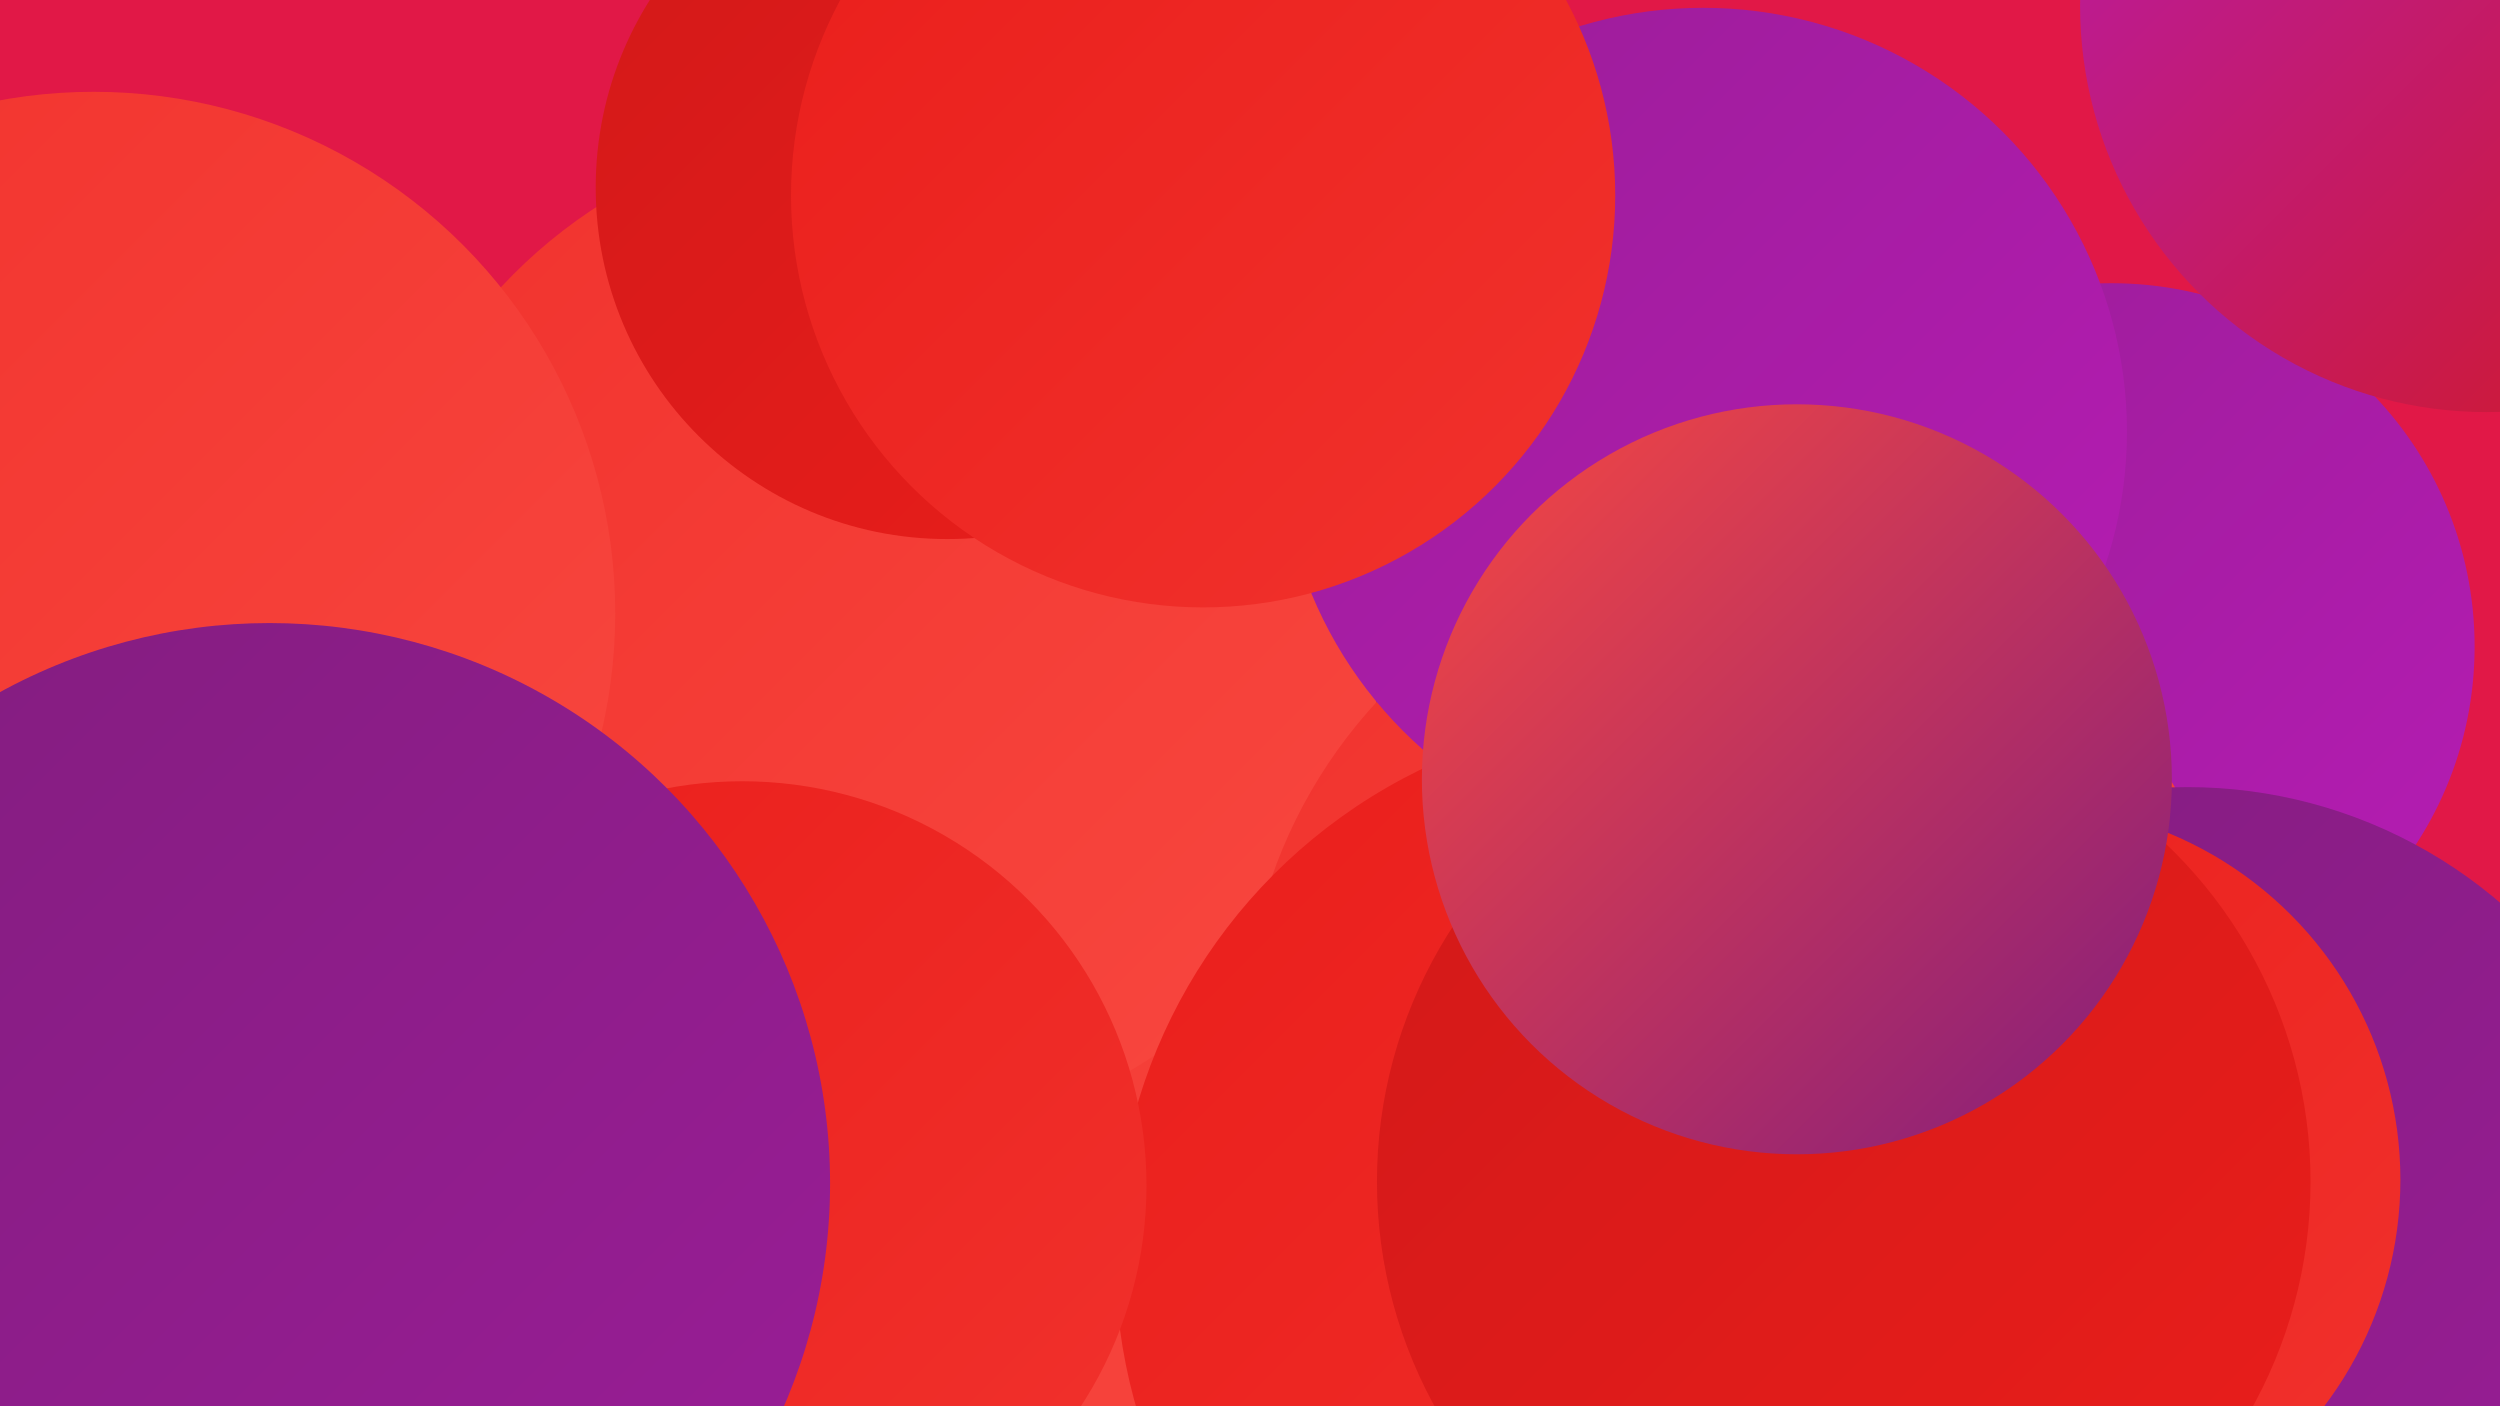 <?xml version="1.0" encoding="UTF-8"?><svg width="1280" height="720" xmlns="http://www.w3.org/2000/svg"><defs><linearGradient id="grad0" x1="0%" y1="0%" x2="100%" y2="100%"><stop offset="0%" style="stop-color:#821d7e;stop-opacity:1" /><stop offset="100%" style="stop-color:#9b1d98;stop-opacity:1" /></linearGradient><linearGradient id="grad1" x1="0%" y1="0%" x2="100%" y2="100%"><stop offset="0%" style="stop-color:#9b1d98;stop-opacity:1" /><stop offset="100%" style="stop-color:#b61cb4;stop-opacity:1" /></linearGradient><linearGradient id="grad2" x1="0%" y1="0%" x2="100%" y2="100%"><stop offset="0%" style="stop-color:#b61cb4;stop-opacity:1" /><stop offset="100%" style="stop-color:#d21919;stop-opacity:1" /></linearGradient><linearGradient id="grad3" x1="0%" y1="0%" x2="100%" y2="100%"><stop offset="0%" style="stop-color:#d21919;stop-opacity:1" /><stop offset="100%" style="stop-color:#ea1e1b;stop-opacity:1" /></linearGradient><linearGradient id="grad4" x1="0%" y1="0%" x2="100%" y2="100%"><stop offset="0%" style="stop-color:#ea1e1b;stop-opacity:1" /><stop offset="100%" style="stop-color:#f1322d;stop-opacity:1" /></linearGradient><linearGradient id="grad5" x1="0%" y1="0%" x2="100%" y2="100%"><stop offset="0%" style="stop-color:#f1322d;stop-opacity:1" /><stop offset="100%" style="stop-color:#f84840;stop-opacity:1" /></linearGradient><linearGradient id="grad6" x1="0%" y1="0%" x2="100%" y2="100%"><stop offset="0%" style="stop-color:#f84840;stop-opacity:1" /><stop offset="100%" style="stop-color:#821d7e;stop-opacity:1" /></linearGradient></defs><rect width="1280" height="720" fill="#e11847" /><circle cx="461" cy="560" r="278" fill="url(#grad5)" /><circle cx="726" cy="293" r="201" fill="url(#grad2)" /><circle cx="1081" cy="331" r="186" fill="url(#grad1)" /><circle cx="695" cy="274" r="227" fill="url(#grad6)" /><circle cx="447" cy="324" r="260" fill="url(#grad5)" /><circle cx="893" cy="533" r="256" fill="url(#grad5)" /><circle cx="872" cy="221" r="217" fill="url(#grad1)" /><circle cx="1120" cy="649" r="246" fill="url(#grad0)" /><circle cx="48" cy="314" r="267" fill="url(#grad5)" /><circle cx="1268" cy="5" r="201" fill="url(#grad1)" /><circle cx="82" cy="590" r="225" fill="url(#grad5)" /><circle cx="1273" cy="3" r="208" fill="url(#grad2)" /><circle cx="485" cy="96" r="180" fill="url(#grad3)" /><circle cx="849" cy="644" r="278" fill="url(#grad4)" /><circle cx="380" cy="607" r="207" fill="url(#grad4)" /><circle cx="1037" cy="604" r="192" fill="url(#grad4)" /><circle cx="138" cy="606" r="287" fill="url(#grad0)" /><circle cx="616" cy="100" r="211" fill="url(#grad4)" /><circle cx="944" cy="605" r="239" fill="url(#grad3)" /><circle cx="920" cy="399" r="192" fill="url(#grad6)" /></svg>